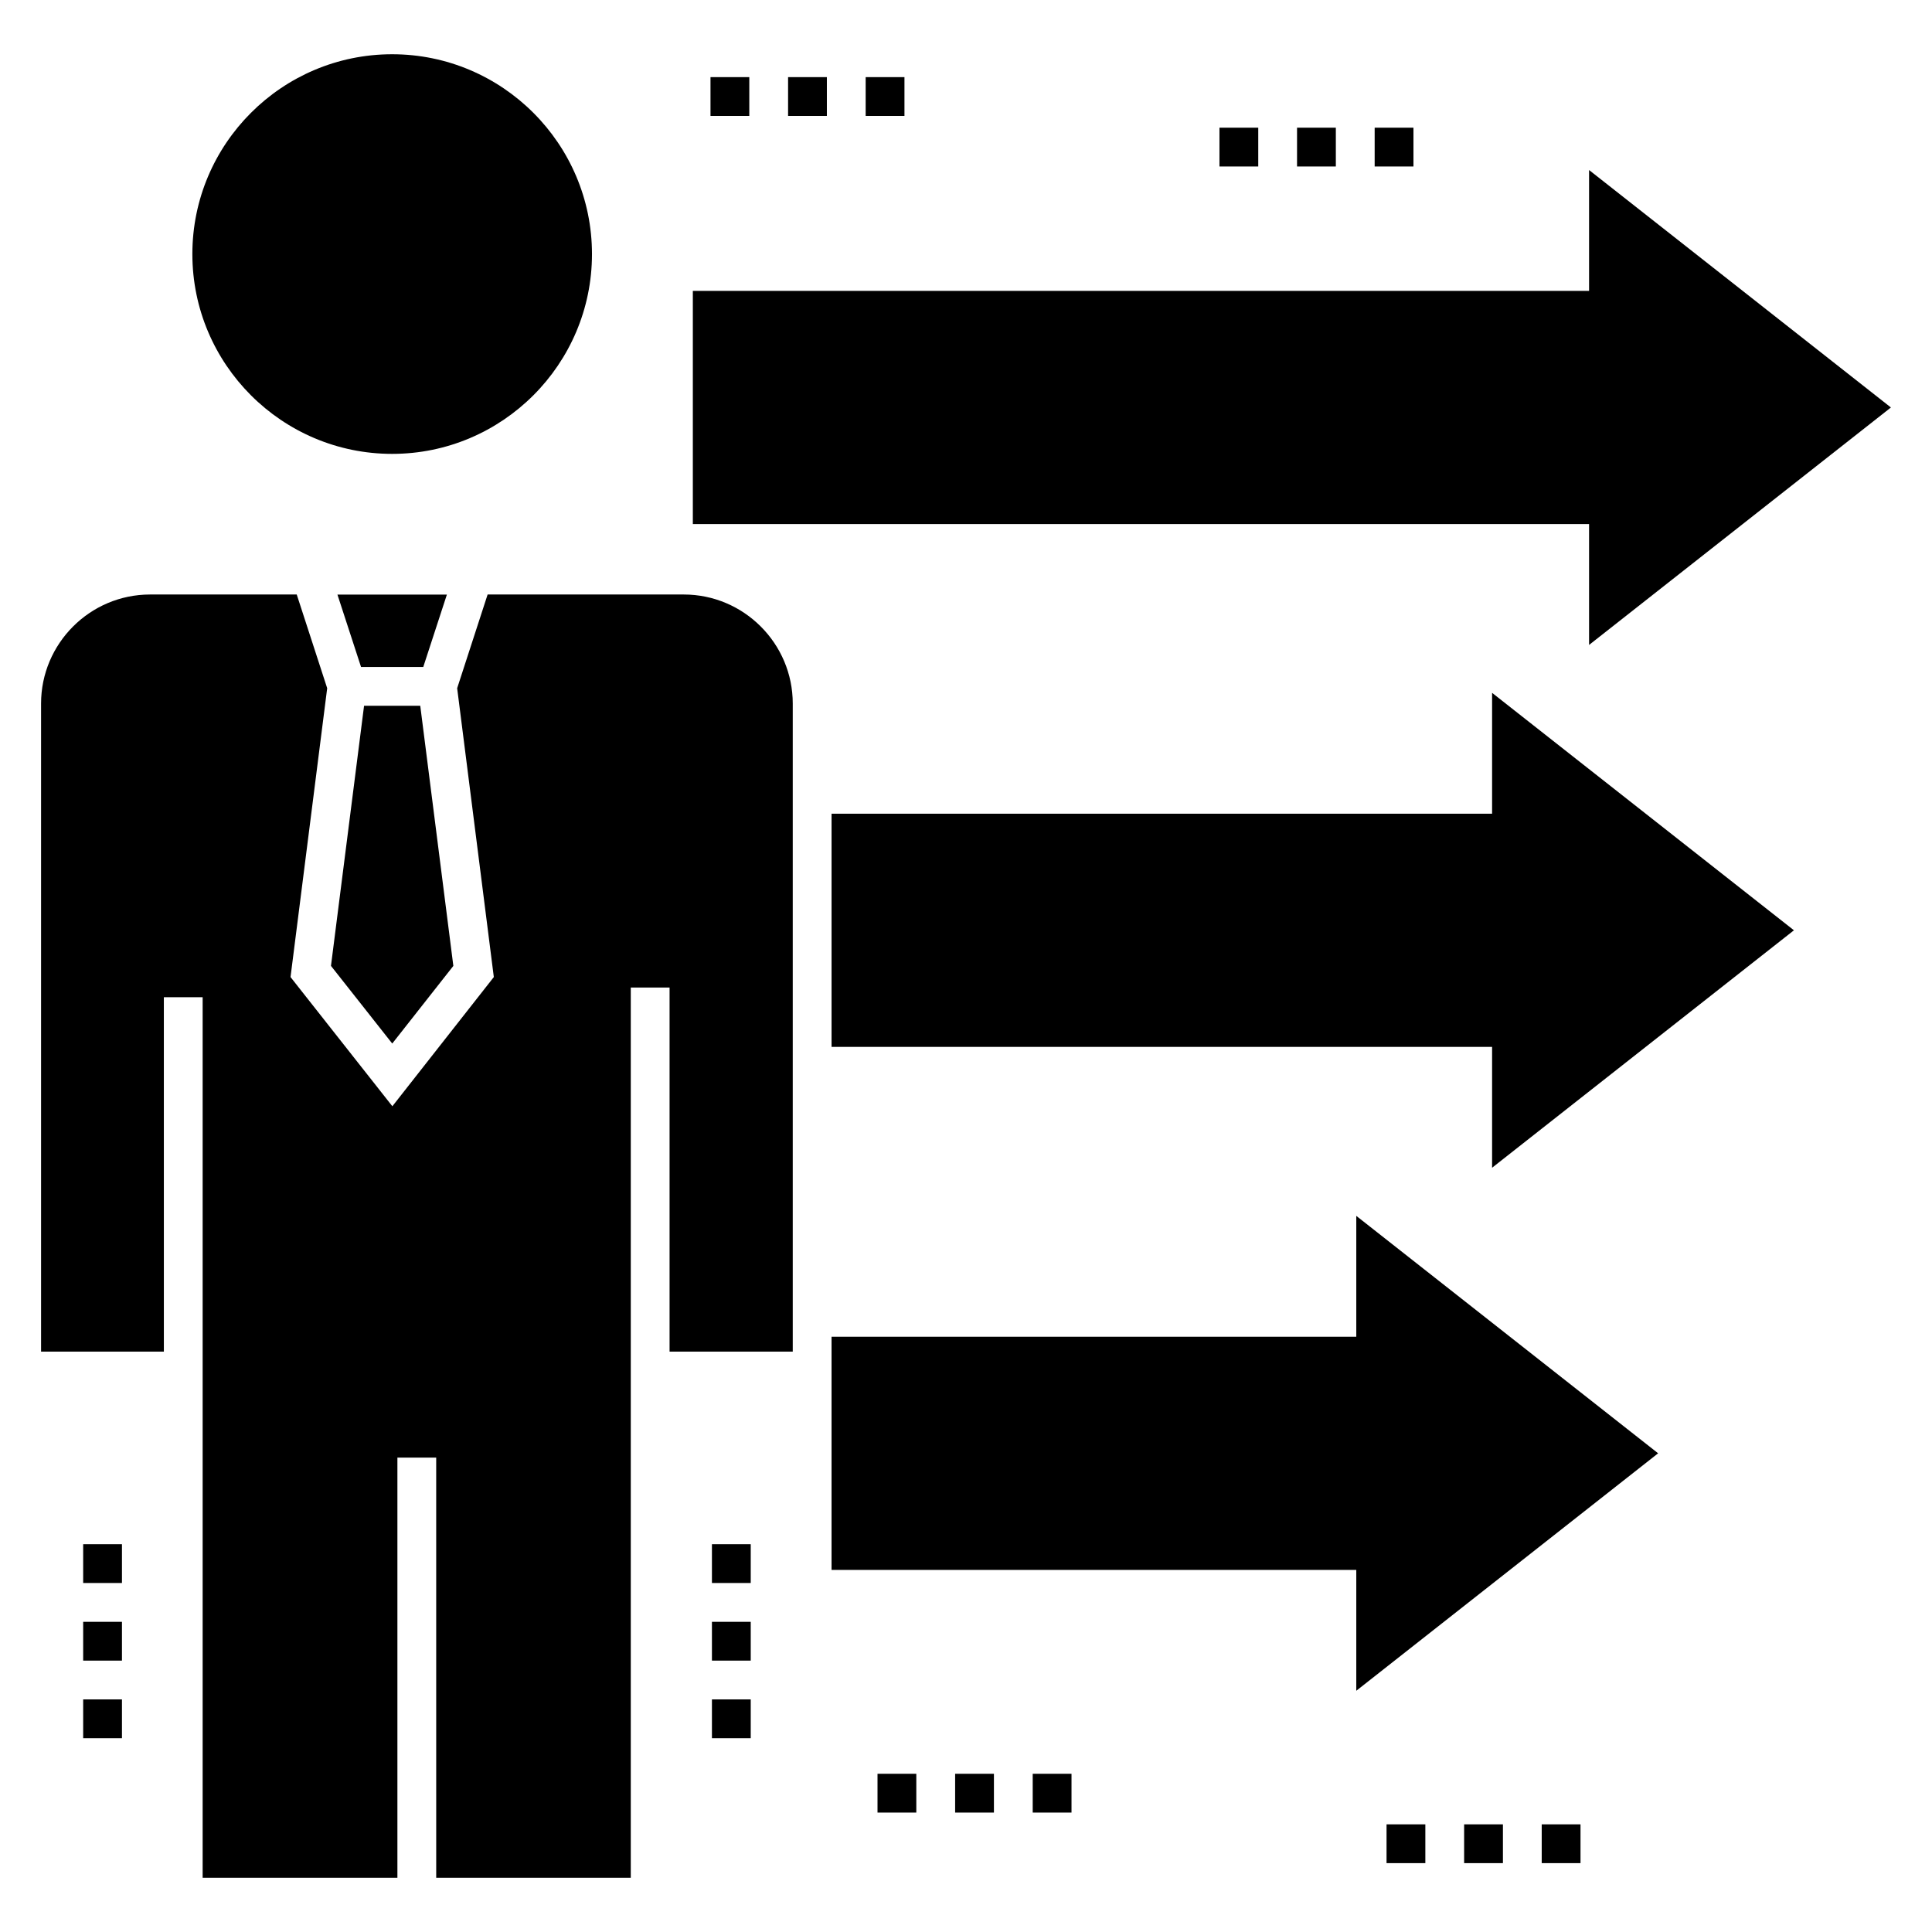 <?xml version="1.0" encoding="UTF-8"?>
<!-- Uploaded to: ICON Repo, www.iconrepo.com, Generator: ICON Repo Mixer Tools -->
<svg fill="#000000" width="800px" height="800px" version="1.1" viewBox="144 144 512 512" xmlns="http://www.w3.org/2000/svg">
 <g>
  <path d="m300.88 211.33c0-29.203-23.754-52.953-52.953-52.953-29.199 0-52.949 23.75-52.949 52.953 0 29.199 23.75 52.953 52.953 52.953 29.195-0.004 52.949-23.754 52.949-52.953z"/>
  <path d="m247.95 420.55 16.191-20.578-8.77-68.938h-14.891l-8.77 68.934z"/>
  <path d="m262.43 301.57h-29.008l6.258 19.188h16.488z"/>
  <path d="m325.2 301.55h-51.977l-8.07 24.832 9.715 76.547-26.887 34.238-26.988-34.238 9.715-76.547-8.07-24.832h-38.863c-15.938 0-28.891 13.008-28.891 28.891v171.76h32.543l-0.004-93.926h10.281v233.35h51.613v-111.35h10.281l0.004 111.35h51.562v-235.92h10.281v96.496h32.645v-171.76c0-15.887-12.953-28.891-28.891-28.891z"/>
  <path d="m565.12 221.09h-237.51v61.793h237.51v32.031l79.992-62.926-79.992-62.926z"/>
  <path d="m364.37 560.04h139.06v32.027l79.992-62.926-79.992-62.922v32.027h-139.06z"/>
  <path d="m539.42 359.64h-175.05v61.797h175.05v32.027l79.992-62.926-79.992-62.926z"/>
  <path d="m166.04 553.23h10.281v10.281h-10.281z"/>
  <path d="m166.04 573.8h10.281v10.281h-10.281z"/>
  <path d="m166.04 594.36h10.281v10.281h-10.281z"/>
  <path d="m332.67 594.36h10.281v10.281h-10.281z"/>
  <path d="m332.67 553.23h10.281v10.281h-10.281z"/>
  <path d="m332.67 573.8h10.281v10.281h-10.281z"/>
  <path d="m373.41 164.44h10.281v10.281h-10.281z"/>
  <path d="m332.29 164.44h10.281v10.281h-10.281z"/>
  <path d="m352.85 164.44h10.281v10.281h-10.281z"/>
  <path d="m467.17 177.84h10.281v10.281h-10.281z"/>
  <path d="m487.73 177.84h10.281v10.281h-10.281z"/>
  <path d="m508.3 177.84h10.281v10.281h-10.281z"/>
  <path d="m376.55 614.07h10.281v10.281h-10.281z"/>
  <path d="m417.68 614.07h10.281v10.281h-10.281z"/>
  <path d="m397.12 614.07h10.281v10.281h-10.281z"/>
  <path d="m552.57 627.47h10.281v10.281h-10.281z"/>
  <path d="m511.45 627.47h10.281v10.281h-10.281z"/>
  <path d="m532.01 627.47h10.281v10.281h-10.281z"/>
 </g>
</svg>